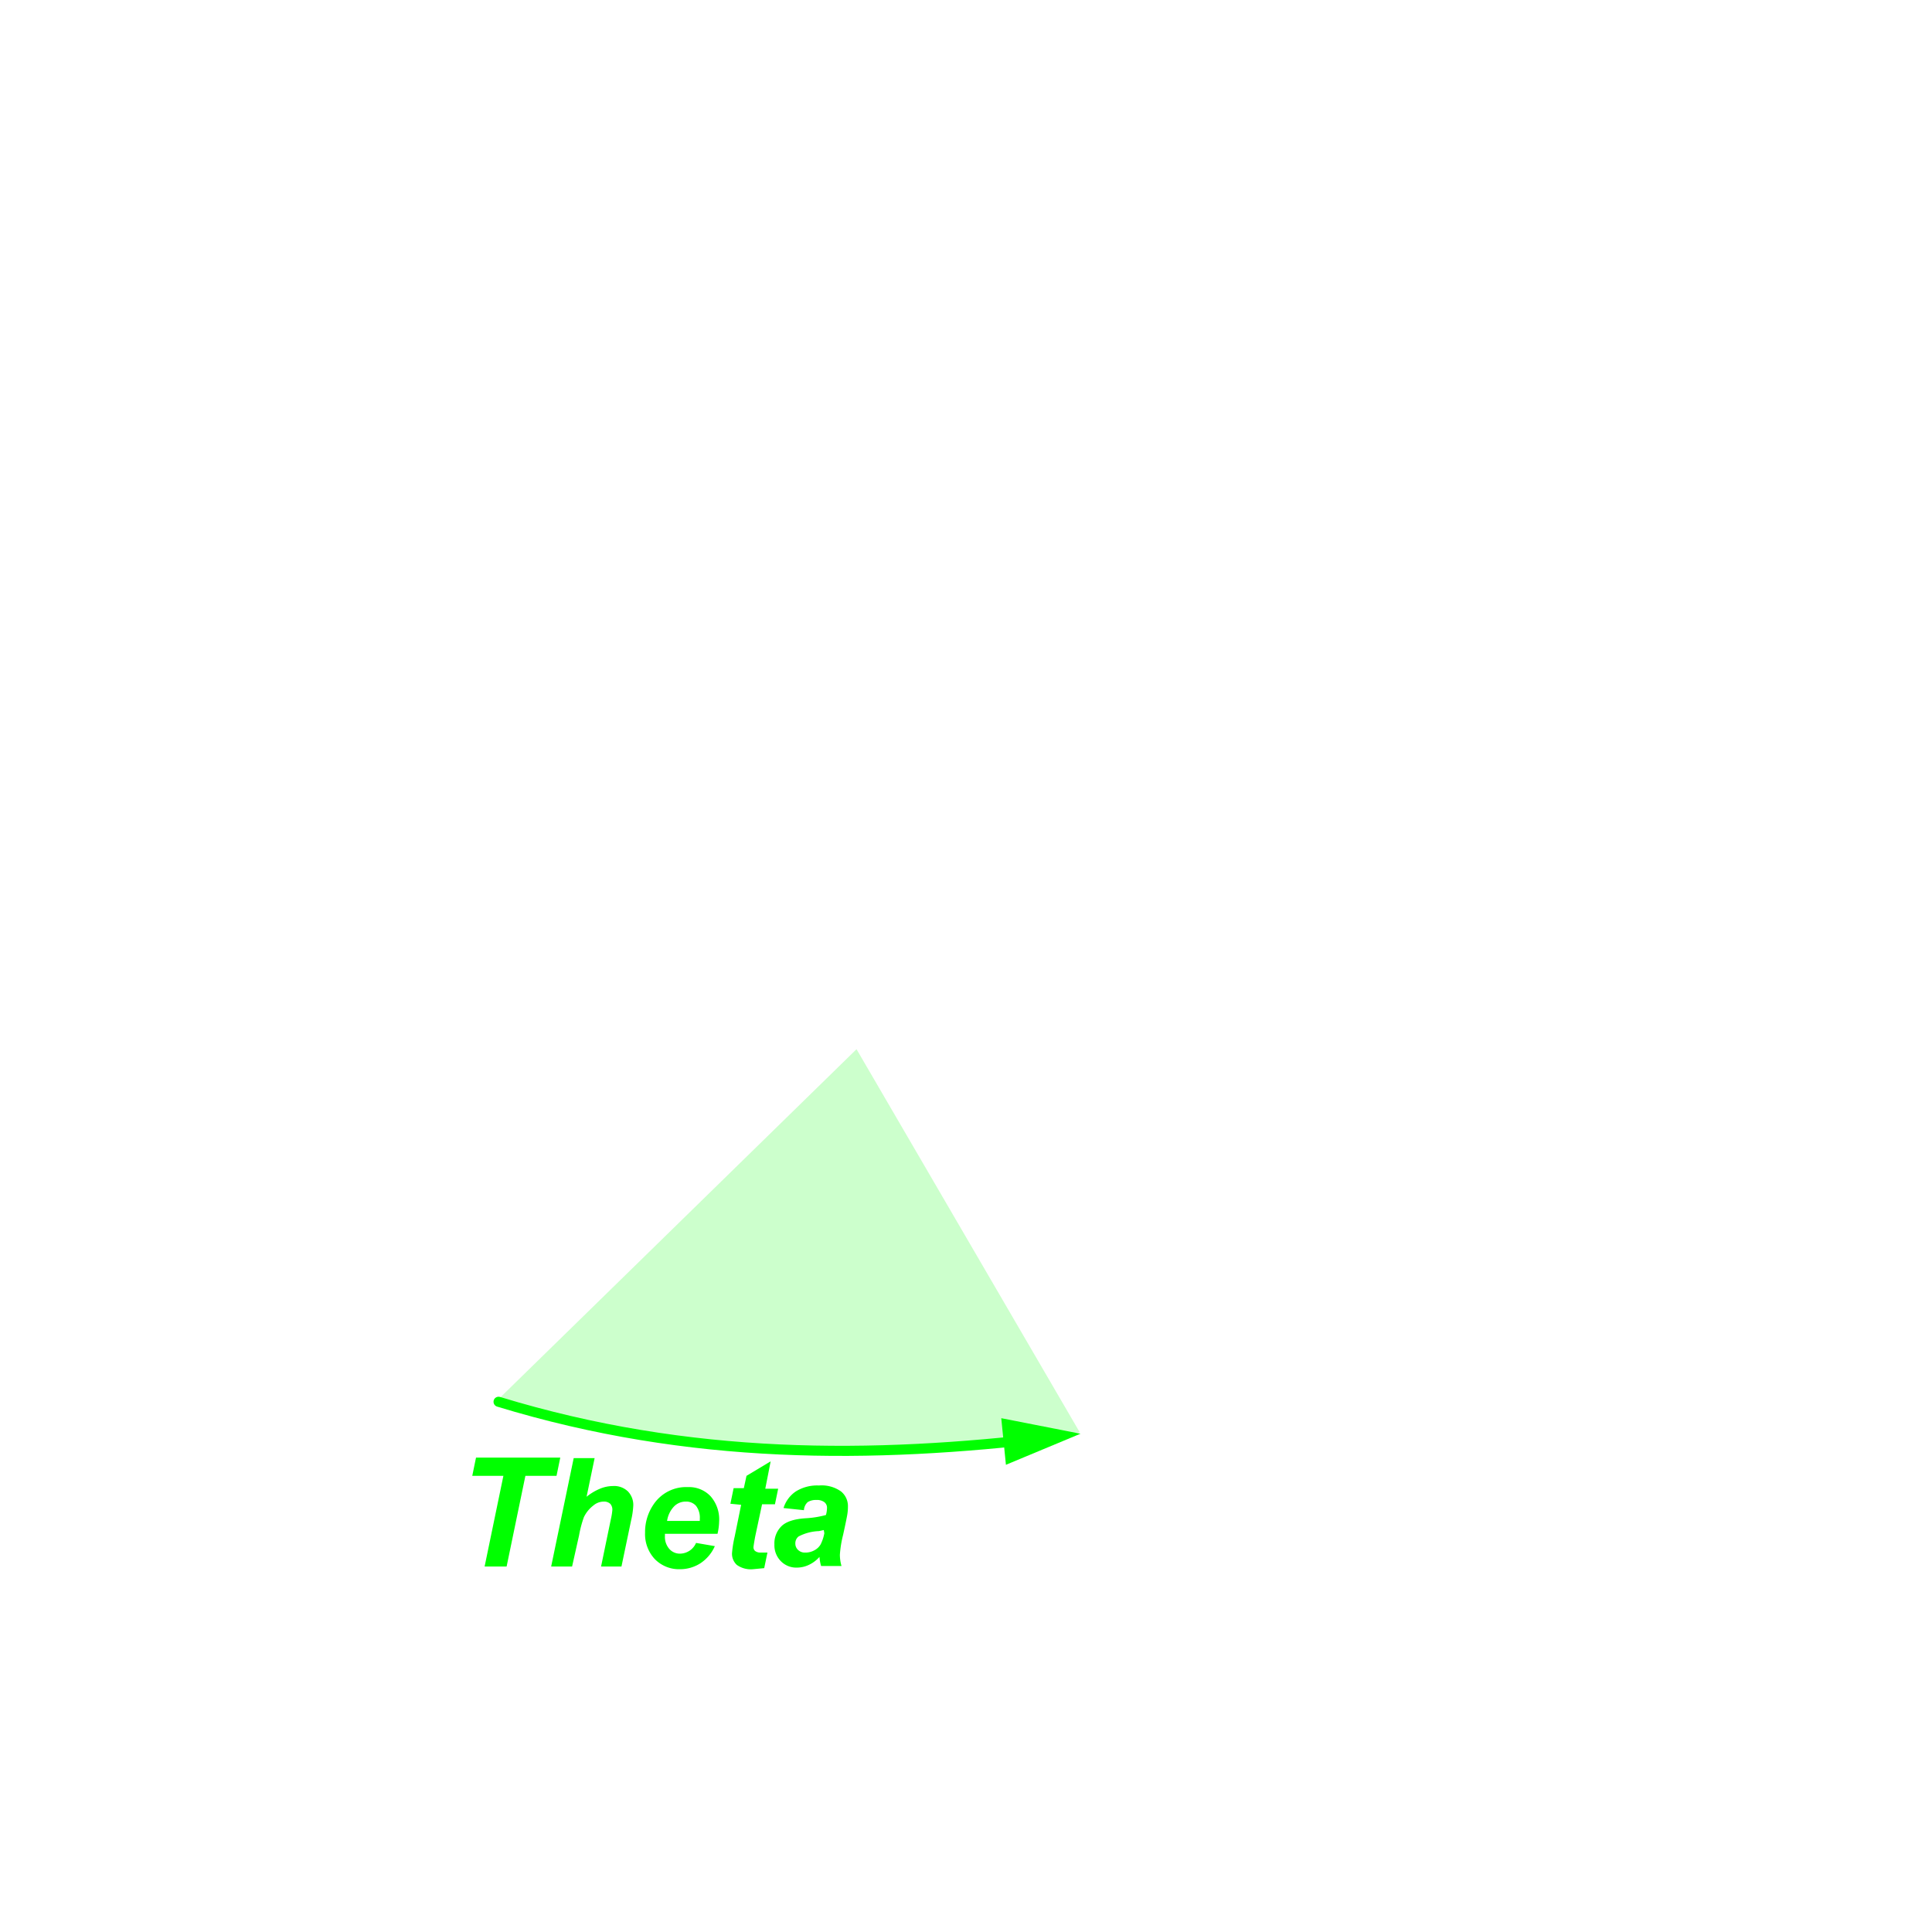 <?xml version="1.0"?>

<svg xmlns="http://www.w3.org/2000/svg" width="360" height="360" viewBox="0 0 360 360"> <defs> <style> .a { fill: #fff; } .b, .j, .m { fill: lime; } .b { opacity: 0.2; } .b, .h, .k, .l { isolation: isolate; } .c, .d, .e, .g, .h, .i, .k { fill: none; } .c, .d, .e, .g, .h, .k { stroke: #000; } .c, .i { stroke-linecap: round; } .c { stroke-width: 2px; } .d { stroke-width: 1px; } .f { fill: #070404; } .g { stroke-width: 1px; } .h { stroke-dasharray: 6 6; } .h, .k { opacity: 0.5; } .i, .j { stroke: lime; } .i { stroke-width: 1.88px; } .j { stroke-width: 2px; } .k { stroke-dasharray: 6.46 6.46; } .n { fill: #ffa600; } </style> </defs> <title>theta</title><g xmlns="http://www.w3.org/2000/svg"> <path class="b" d="M92.9,260.7c35.7,10.9,69.6,10.6,103.2,6.6h.1l5-.4-41.6-71.4Z"></path> <path class="i" d="M92.9,261.2c35.7,10.9,69.6,10.6,103.2,6.6"></path> <path class="j" d="M197.9,267.5l-9.6,4-.6-6Z"></path> <g class="l"> <g class="l"> <path class="m" d="M94.4,291.9H90.3L93.8,275H88l.7-3.4h15.7l-.7,3.4H97.9Z"></path> <path class="m" d="M106.6,291.9h-3.9l4.2-20.2h3.9l-1.5,7.2a10.2,10.2,0,0,1,2.5-1.5,6.4,6.4,0,0,1,2.4-.5,3.7,3.7,0,0,1,2.8,1,3.6,3.6,0,0,1,1,2.7,15.2,15.2,0,0,1-.4,2.7l-1.8,8.6H112l1.8-8.7a12.6,12.6,0,0,0,.3-1.8,1.6,1.6,0,0,0-.4-1.2,1.7,1.7,0,0,0-1.2-.4,3,3,0,0,0-1.9.7,6,6,0,0,0-1.8,2.2,20.3,20.3,0,0,0-.9,3.4Z"></path> <path class="m" d="M133.7,285.8h-9.8v.4a3.4,3.4,0,0,0,.8,2.4,2.6,2.6,0,0,0,2,.9,3.3,3.3,0,0,0,3-2l3.5.6a7.4,7.4,0,0,1-2.7,3.2,7,7,0,0,1-3.8,1.1,6.3,6.3,0,0,1-4.7-1.9,6.8,6.8,0,0,1-1.8-4.9,9.1,9.1,0,0,1,1.6-5.3,7.3,7.3,0,0,1,6.4-3.2,5.5,5.5,0,0,1,4.2,1.7,6.5,6.5,0,0,1,1.6,4.7A11.2,11.2,0,0,1,133.7,285.8Zm-3.3-2.4V283a3.6,3.6,0,0,0-.7-2.4,2.4,2.4,0,0,0-1.9-.8,3,3,0,0,0-2.2.9,5,5,0,0,0-1.3,2.7Z"></path> <path class="m" d="M136.1,280.2l.6-2.9h1.9l.5-2.3,4.5-2.7-1,5.1h2.4l-.6,2.9h-2.4l-1.3,6.1q-.3,1.7-.3,1.9a.9.9,0,0,0,.3.7,1.6,1.6,0,0,0,1,.3h1.3l-.6,2.9-2.1.2a4.5,4.5,0,0,1-3-.8,2.8,2.8,0,0,1-.9-2.2,21.3,21.3,0,0,1,.5-3.1l1.2-5.9Z"></path> <path class="m" d="M149.8,281.4,146,281a5.8,5.8,0,0,1,2.3-3.1,7.5,7.5,0,0,1,4.3-1.1,6.2,6.2,0,0,1,4.1,1.1,3.5,3.5,0,0,1,1.3,2.8,9.2,9.2,0,0,1-.1,1.4q-.1.7-.8,3.9a20.4,20.4,0,0,0-.6,3.7,7.7,7.7,0,0,0,.3,2.1h-3.8a7.7,7.7,0,0,1-.3-1.7,6,6,0,0,1-2,1.5,5.2,5.2,0,0,1-2.2.5,4,4,0,0,1-3-1.2,4.2,4.2,0,0,1-1.2-3.1,4.5,4.5,0,0,1,1.3-3.4q1.3-1.3,4.6-1.5a18,18,0,0,0,3.7-.6,5,5,0,0,0,.2-1.3,1.3,1.3,0,0,0-.5-1.1,2.3,2.3,0,0,0-1.5-.4,2.8,2.8,0,0,0-1.6.4A2.2,2.2,0,0,0,149.8,281.4Zm3.7,3.7-.9.2a8.8,8.8,0,0,0-3.8,1,1.6,1.6,0,0,0-.6,1.3,1.6,1.6,0,0,0,.5,1.2,1.8,1.8,0,0,0,1.3.5,3.4,3.4,0,0,0,1.7-.4,2.9,2.9,0,0,0,1.2-1.1,7.7,7.7,0,0,0,.7-2.1Z"></path> </g> </g> </g> </svg> 